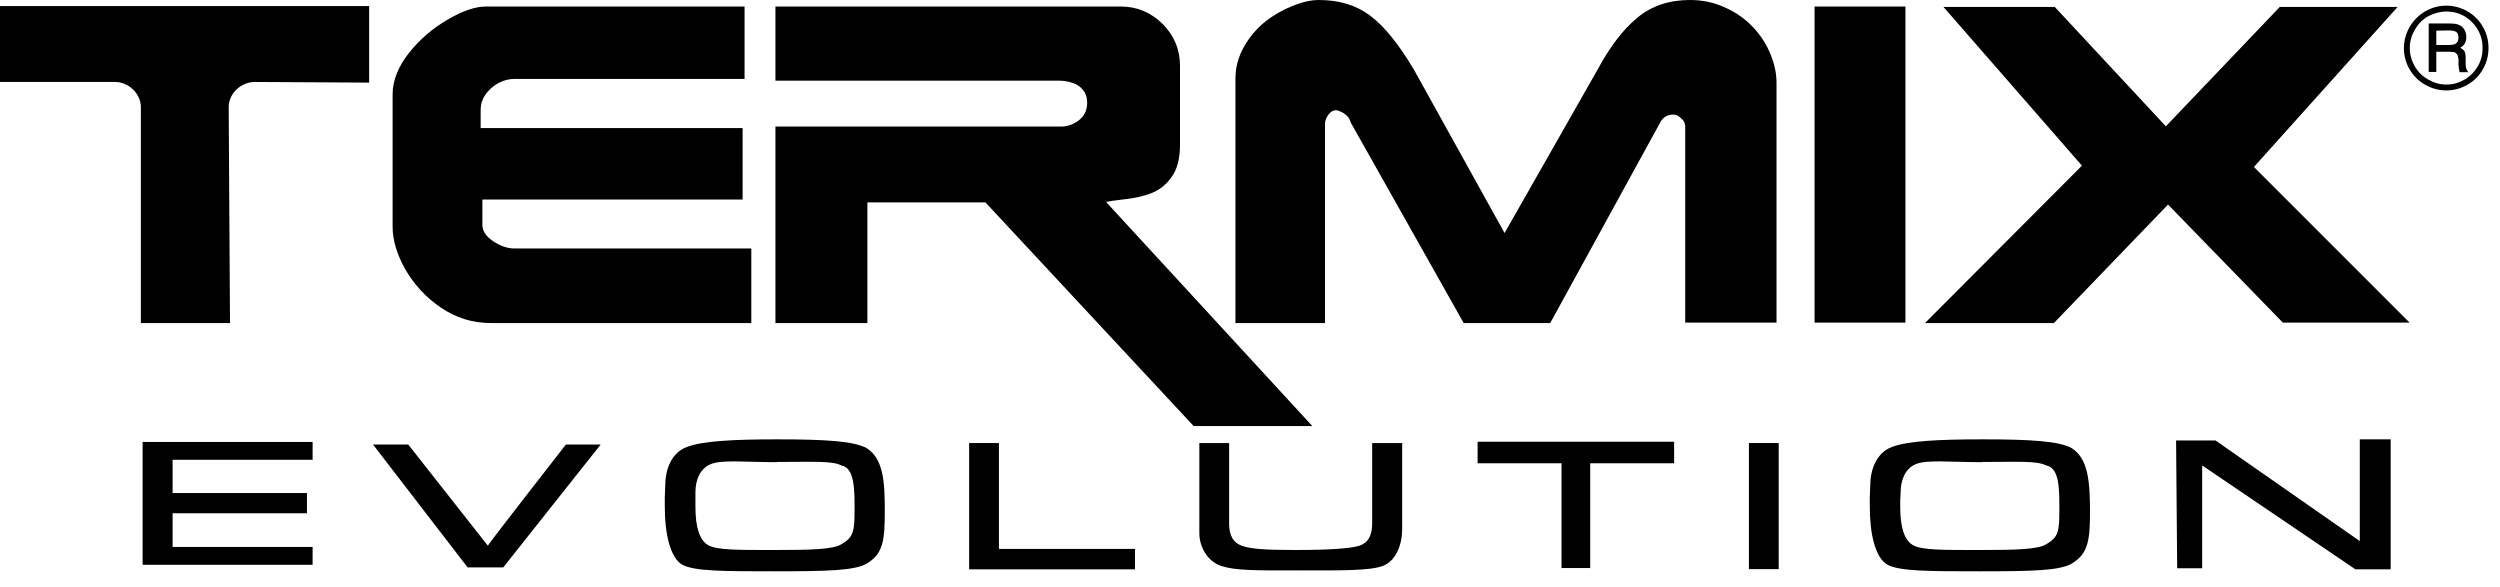 <svg viewBox="0 0 115 27" fill="none" xmlns="http://www.w3.org/2000/svg">
<g clip-path="url(#clip0_206_1926)">
<path d="M35.77 20.21C38.07 20.21 39.28 20.3 39.86 20.61C40.65 21.1 40.7 22.22 40.7 23.47C40.7 24.81 40.65 25.47 39.86 25.93C39.31 26.25 38.01 26.28 35.66 26.28C33.31 26.28 31.96 26.28 31.39 25.98C30.84 25.67 30.58 24.59 30.58 23.29V22.89L30.6 22.36C30.6 21.61 30.87 20.83 31.6 20.56C32.33 20.28 33.78 20.21 35.77 20.21ZM35.73 21.26C34.29 21.26 33.25 21.14 32.72 21.34C32.19 21.54 31.99 22.1 31.99 22.64V23.03V23.32C31.99 24.26 32.18 24.85 32.58 25.08C32.99 25.31 33.98 25.3 35.67 25.3C37.36 25.3 38.3 25.27 38.7 25.04C39.27 24.71 39.31 24.42 39.31 23.44C39.31 22.54 39.32 21.52 38.7 21.41C38.28 21.19 37.41 21.25 35.74 21.25" fill="black"></path>
<path d="M7.94 21.15V22.68H14.12V23.61H7.94V25.16H14.38V25.98H6.56V20.33H14.38V21.15" fill="black"></path>
<path d="M26.03 20.45H27.63L23.15 26.1H21.51L17.16 20.45H18.78L22.44 25.1C22.62 24.82 26.03 20.45 26.03 20.45Z" fill="black"></path>
<path d="M45.95 20.38V25.25H52.21V26.19H44.58V20.38" fill="black"></path>
<path d="M63.12 20.38H64.5V24.34C64.5 25.06 64.21 25.82 63.59 26.04C62.97 26.26 61.64 26.24 59.66 26.24C57.79 26.24 56.86 26.25 56.19 26.04C55.52 25.82 55.17 25.13 55.17 24.53V20.38H56.54V24.09C56.54 24.63 56.73 24.96 57.11 25.1C57.48 25.24 58.09 25.3 59.56 25.3C61.15 25.3 62.14 25.23 62.54 25.1C62.93 24.97 63.12 24.63 63.12 24.09" fill="black"></path>
<path d="M73.15 21.31V26.13H71.83V21.31H67.97V20.32H77.01V21.31" fill="black"></path>
<path d="M81.82 20.38H80.45V26.18H81.82V20.38Z" fill="black"></path>
<path d="M91.2 20.21C93.5 20.21 94.72 20.3 95.29 20.61C96.08 21.1 96.13 22.22 96.14 23.47C96.14 24.81 96.08 25.47 95.29 25.93C94.74 26.25 93.45 26.28 91.1 26.28C88.75 26.28 87.39 26.28 86.83 25.98C86.27 25.67 86.01 24.59 86.01 23.29V22.89L86.03 22.36C86.03 21.61 86.31 20.83 87.03 20.56C87.76 20.28 89.21 20.21 91.2 20.21ZM91.17 21.26C89.73 21.26 88.68 21.14 88.15 21.34C87.63 21.54 87.43 22.1 87.43 22.64L87.41 23.03V23.32C87.41 24.26 87.6 24.85 88 25.08C88.41 25.31 89.4 25.3 91.09 25.3C92.78 25.3 93.73 25.27 94.12 25.04C94.7 24.71 94.73 24.42 94.73 23.44C94.73 22.54 94.75 21.52 94.12 21.41C93.71 21.19 92.83 21.25 91.17 21.25" fill="black"></path>
<path d="M100.15 26.14H101.3V21.41L108.35 26.19H109.97V20.21H108.55V24.89L101.91 20.26H100.1" fill="black"></path>
<path d="M16.98 0.28V3.8L11.7 3.77C11.06 3.79 10.52 4.31 10.52 4.93L10.58 14.86H6.48V4.93C6.48 4.31 5.93 3.79 5.32 3.77H0V0.28M34.55 14.86H22.57C21.74 14.86 20.97 14.62 20.28 14.15C19.59 13.68 19.05 13.09 18.65 12.4C18.26 11.71 18.06 11.05 18.06 10.43V4.34C18.06 3.71 18.31 3.08 18.8 2.45C19.3 1.82 19.89 1.31 20.58 0.91C21.27 0.5 21.86 0.3 22.35 0.3H34.25V3.63H23.66C23.4 3.63 23.15 3.7 22.91 3.83C22.68 3.96 22.49 4.13 22.33 4.35C22.18 4.57 22.11 4.8 22.11 5.04V5.89H34.16V9.18H22.19V10.35C22.19 10.63 22.36 10.88 22.69 11.1C23.03 11.32 23.35 11.43 23.66 11.43H34.56V14.86H34.55ZM60.35 19.6H54.91L45.33 9.31H39.9V14.86H35.67V5.82H48.84C49.1 5.82 49.36 5.73 49.62 5.54C49.88 5.34 50.01 5.07 50.01 4.73C50.01 4.48 49.94 4.28 49.81 4.13C49.69 3.98 49.53 3.87 49.33 3.81C49.12 3.74 48.91 3.71 48.69 3.71H35.67V0.3H51.56C52.3 0.3 52.94 0.57 53.48 1.1C54.01 1.63 54.28 2.28 54.28 3.03V6.66C54.28 7.3 54.15 7.8 53.88 8.16C53.63 8.51 53.32 8.75 52.95 8.89C52.59 9.03 52.18 9.12 51.7 9.17C51.24 9.22 50.96 9.27 50.88 9.29L60.35 19.58V19.6ZM81.72 14.84H77.52V5.82C77.52 5.67 77.46 5.54 77.33 5.44C77.21 5.32 77.09 5.27 76.98 5.27C76.69 5.27 76.48 5.4 76.35 5.67L71.31 14.86H67.33L62.13 5.63C62.1 5.52 62.05 5.41 61.96 5.33C61.87 5.24 61.78 5.18 61.68 5.14C61.58 5.09 61.51 5.07 61.45 5.07C61.32 5.07 61.21 5.14 61.11 5.27C61.01 5.41 60.95 5.55 60.95 5.69V14.86H56.83V3.63C56.83 3.09 56.97 2.59 57.23 2.14C57.49 1.68 57.82 1.3 58.22 0.98C58.62 0.67 59.05 0.43 59.49 0.26C59.94 0.08 60.33 0 60.66 0C61.61 0 62.4 0.24 63.04 0.73C63.68 1.21 64.35 2.04 65.05 3.22L69.21 10.72L73.49 3.2C74.05 2.16 74.65 1.37 75.31 0.82C75.97 0.27 76.78 0 77.74 0C78.31 0 78.84 0.11 79.34 0.34C79.84 0.56 80.27 0.86 80.63 1.24C80.99 1.62 81.26 2.04 81.44 2.49C81.63 2.94 81.72 3.38 81.72 3.81V14.84ZM87.65 14.84H83.47V0.3H87.65V14.84ZM110.84 14.84H105.01L99.73 9.41L94.48 14.86H88.55L95.77 7.62L89.4 0.32H94.52L99.63 5.81L104.87 0.32H110.29L103.68 7.68L110.84 14.84Z" fill="black"></path>
<path d="M112.07 1.41V2.07H112.62C112.79 2.07 112.9 2.05 112.96 2.01C113.05 1.95 113.09 1.86 113.09 1.73C113.09 1.62 113.06 1.53 113 1.48C112.94 1.43 112.82 1.4 112.65 1.4M111.72 1.08H112.65C112.87 1.08 113.03 1.1 113.12 1.15C113.22 1.19 113.3 1.26 113.36 1.36C113.42 1.46 113.45 1.58 113.45 1.71C113.45 1.82 113.43 1.92 113.38 2C113.35 2.06 113.28 2.13 113.17 2.2C113.27 2.25 113.34 2.31 113.37 2.37C113.41 2.44 113.42 2.55 113.42 2.71V2.96C113.42 3.08 113.45 3.18 113.5 3.26L113.54 3.32H113.14C113.12 3.23 113.1 3.12 113.09 2.99V2.71C113.07 2.61 113.05 2.54 113.03 2.5C113 2.46 112.96 2.43 112.92 2.41C112.87 2.39 112.78 2.38 112.64 2.38H112.07V3.31H111.72V1.09V1.08ZM114.2 2.21C114.2 1.91 114.13 1.63 113.98 1.37C113.83 1.11 113.62 0.9 113.37 0.75C113.11 0.6 112.83 0.53 112.54 0.53C112.25 0.53 111.96 0.61 111.69 0.75C111.43 0.9 111.23 1.11 111.08 1.37C110.93 1.63 110.85 1.91 110.85 2.21C110.85 2.51 110.93 2.79 111.08 3.05C111.23 3.31 111.43 3.51 111.7 3.66C111.96 3.81 112.24 3.89 112.54 3.89C112.84 3.89 113.11 3.81 113.37 3.66C113.63 3.51 113.83 3.3 113.98 3.05C114.13 2.79 114.2 2.51 114.2 2.21ZM114.47 2.21C114.47 2.56 114.39 2.88 114.21 3.19C114.04 3.49 113.8 3.73 113.5 3.9C113.2 4.07 112.88 4.16 112.53 4.16C112.18 4.16 111.86 4.07 111.56 3.9C111.26 3.73 111.02 3.49 110.84 3.19C110.67 2.89 110.58 2.57 110.58 2.22C110.58 1.87 110.67 1.55 110.84 1.24C111.02 0.94 111.26 0.7 111.56 0.52C111.86 0.35 112.18 0.26 112.53 0.26C112.88 0.26 113.2 0.35 113.5 0.52C113.8 0.69 114.04 0.93 114.21 1.23C114.39 1.53 114.47 1.86 114.47 2.2" fill="black"></path>
</g>
<defs>
<clipPath id="clip0_206_1926">
<rect width="114.47" height="26.29" fill="white"></rect>
</clipPath>
</defs>
</svg>
